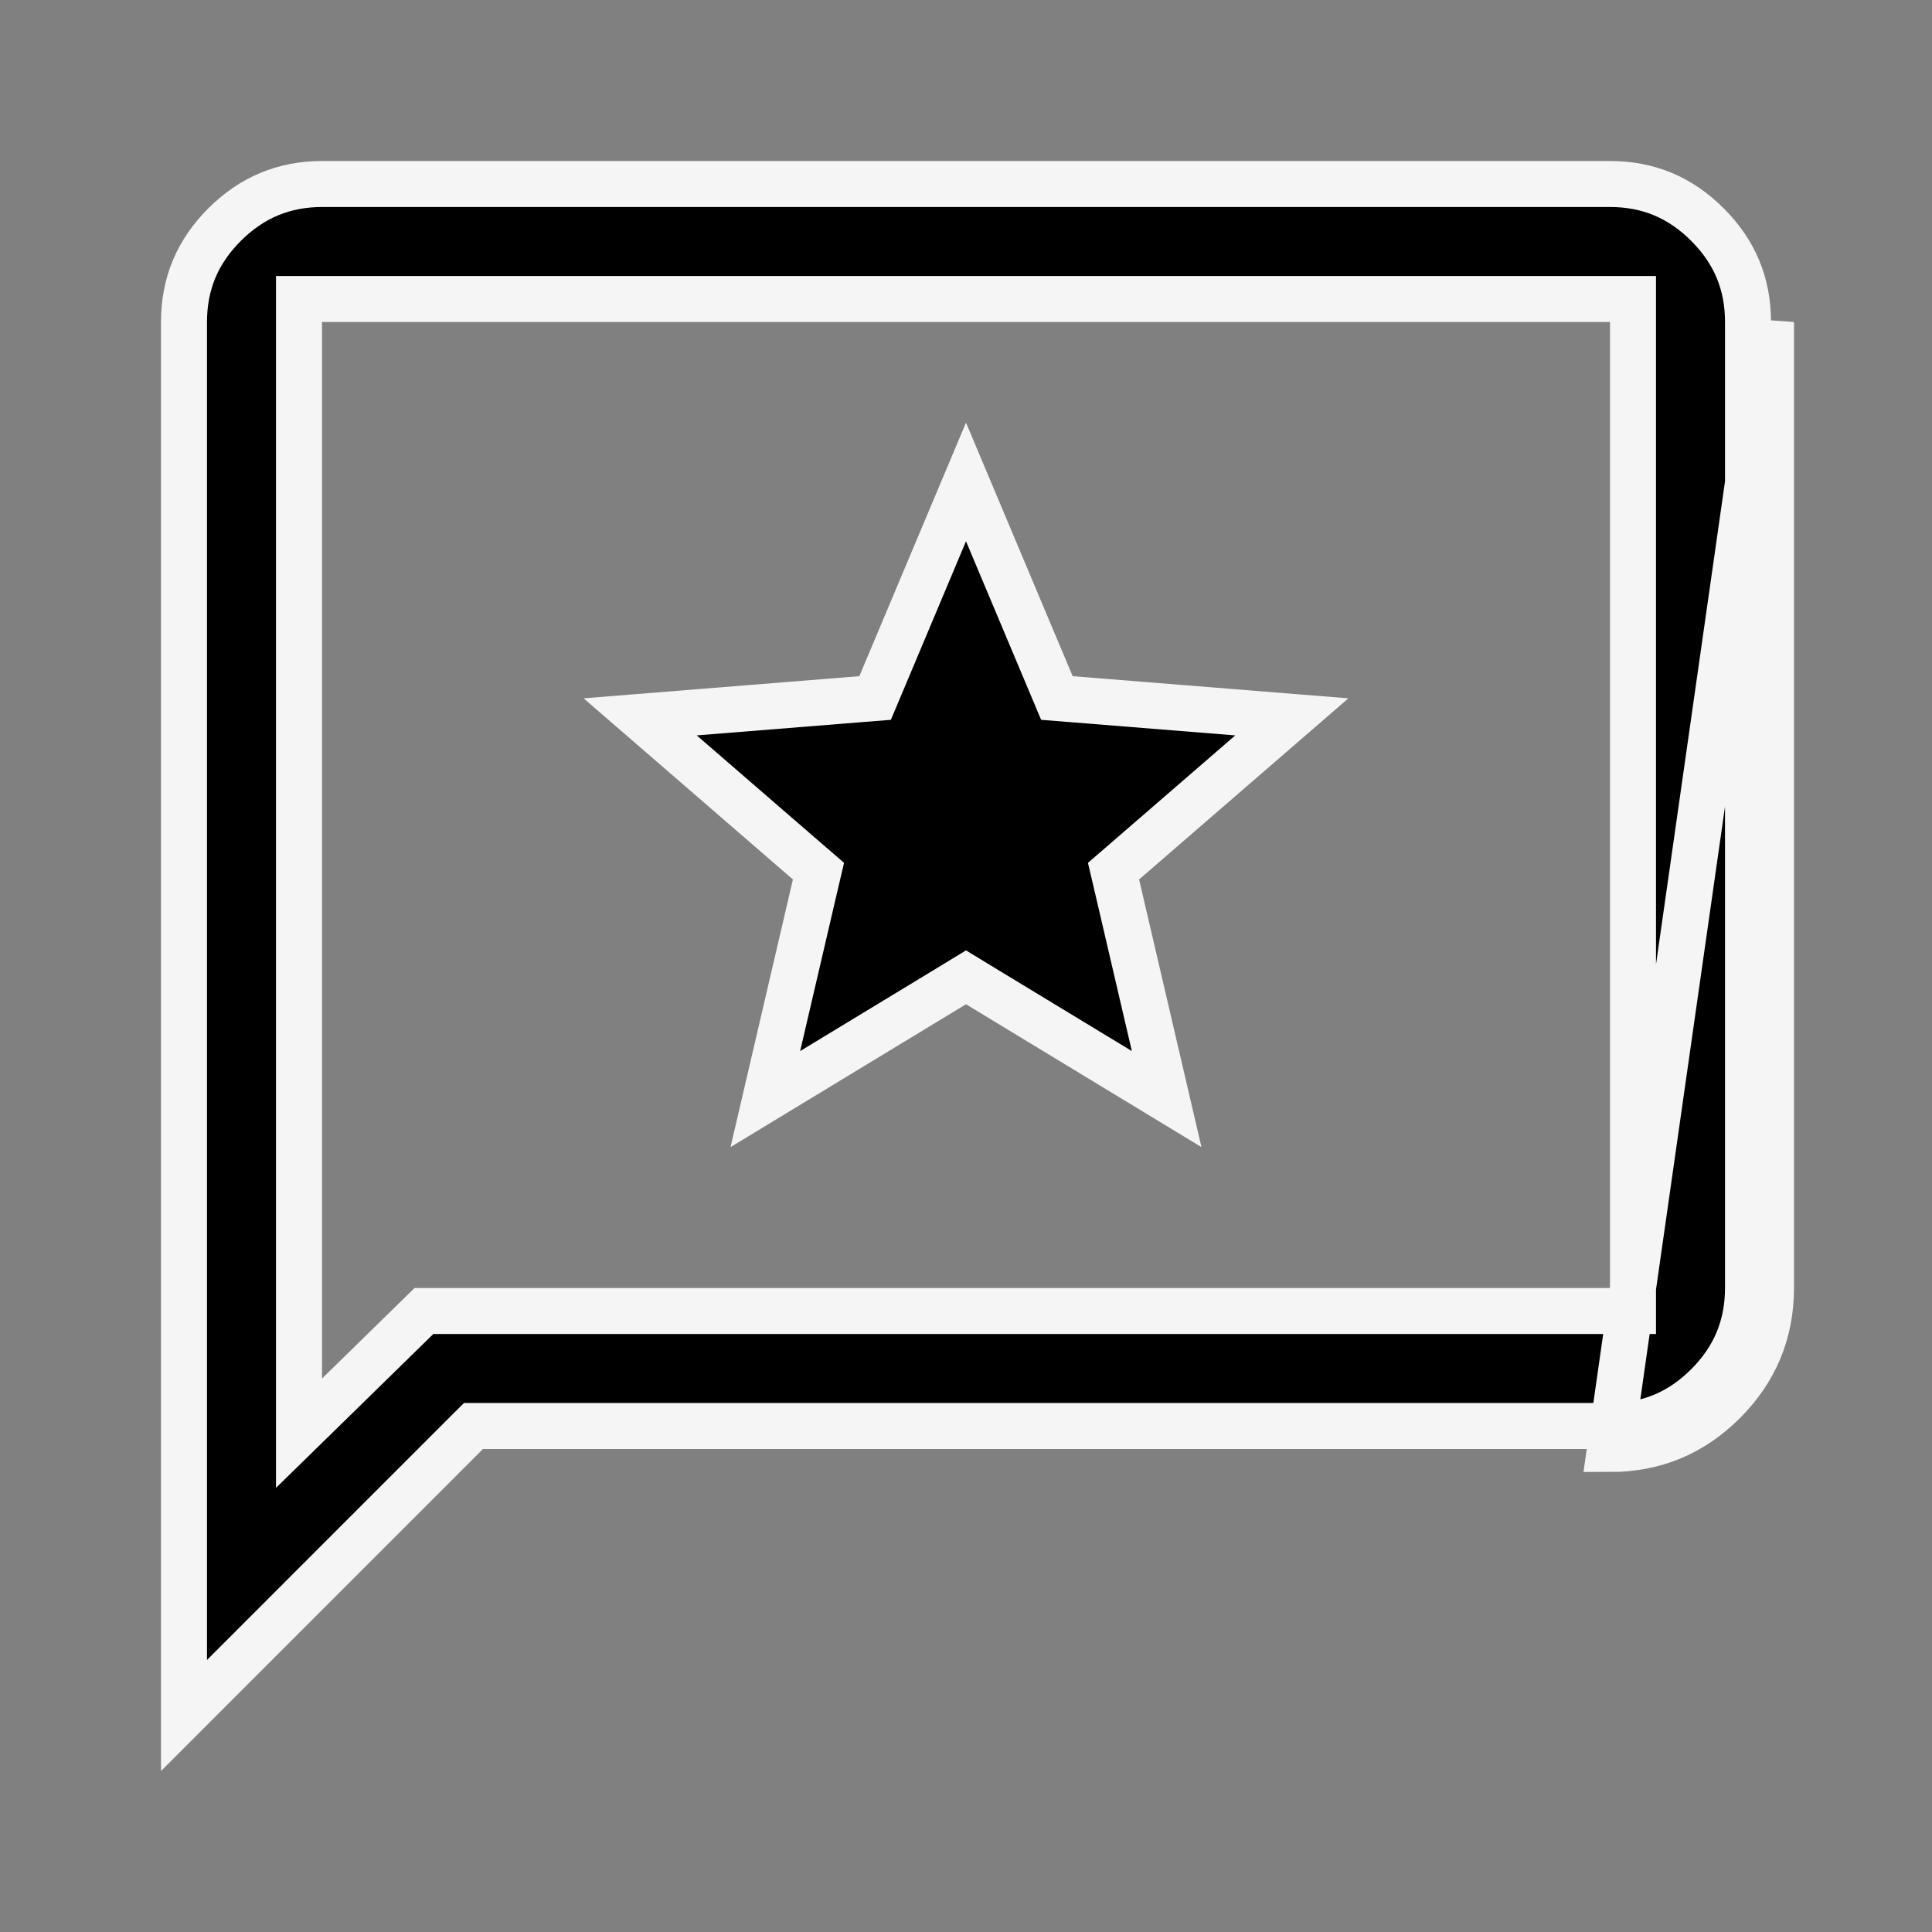 <svg xmlns="http://www.w3.org/2000/svg" fill="none" viewBox="0 0 42 42" height="42" width="42">
<rect x="0" y="0" width="42" height="42" fill="#808080" stroke="none"/>
<path stroke="#F5F5F5" fill="black" d="M21.259 21.404L21 21.246L20.741 21.404L16.638 23.893L17.724 19.232L17.793 18.938L17.565 18.741L13.917 15.584L18.721 15.198L19.024 15.174L19.142 14.894L21 10.477L22.858 14.894L22.976 15.174L23.279 15.198L28.083 15.584L24.435 18.741L24.207 18.938L24.276 19.232L25.362 23.893L21.259 21.404ZM38 6.999V7V28C38 28.829 37.711 29.526 37.119 30.119C36.527 30.712 35.83 31.001 35.001 31H35H10.5H10.293L10.146 31.146L4 37.293V7C4 6.171 4.289 5.475 4.882 4.883C5.475 4.291 6.173 4.001 7 4H35C35.829 4 36.526 4.289 37.119 4.883C37.712 5.476 38.001 6.172 38 6.999ZM38.5 7V28C38.5 28.962 38.158 29.787 37.473 30.473C36.788 31.159 35.964 31.501 35 31.5L38.5 7ZM35 28.5H35.5V28V7V6.5H35H7H6.5V7V29.969V31.157L7.35 30.326L9.216 28.5H35Z"></path>
</svg>
